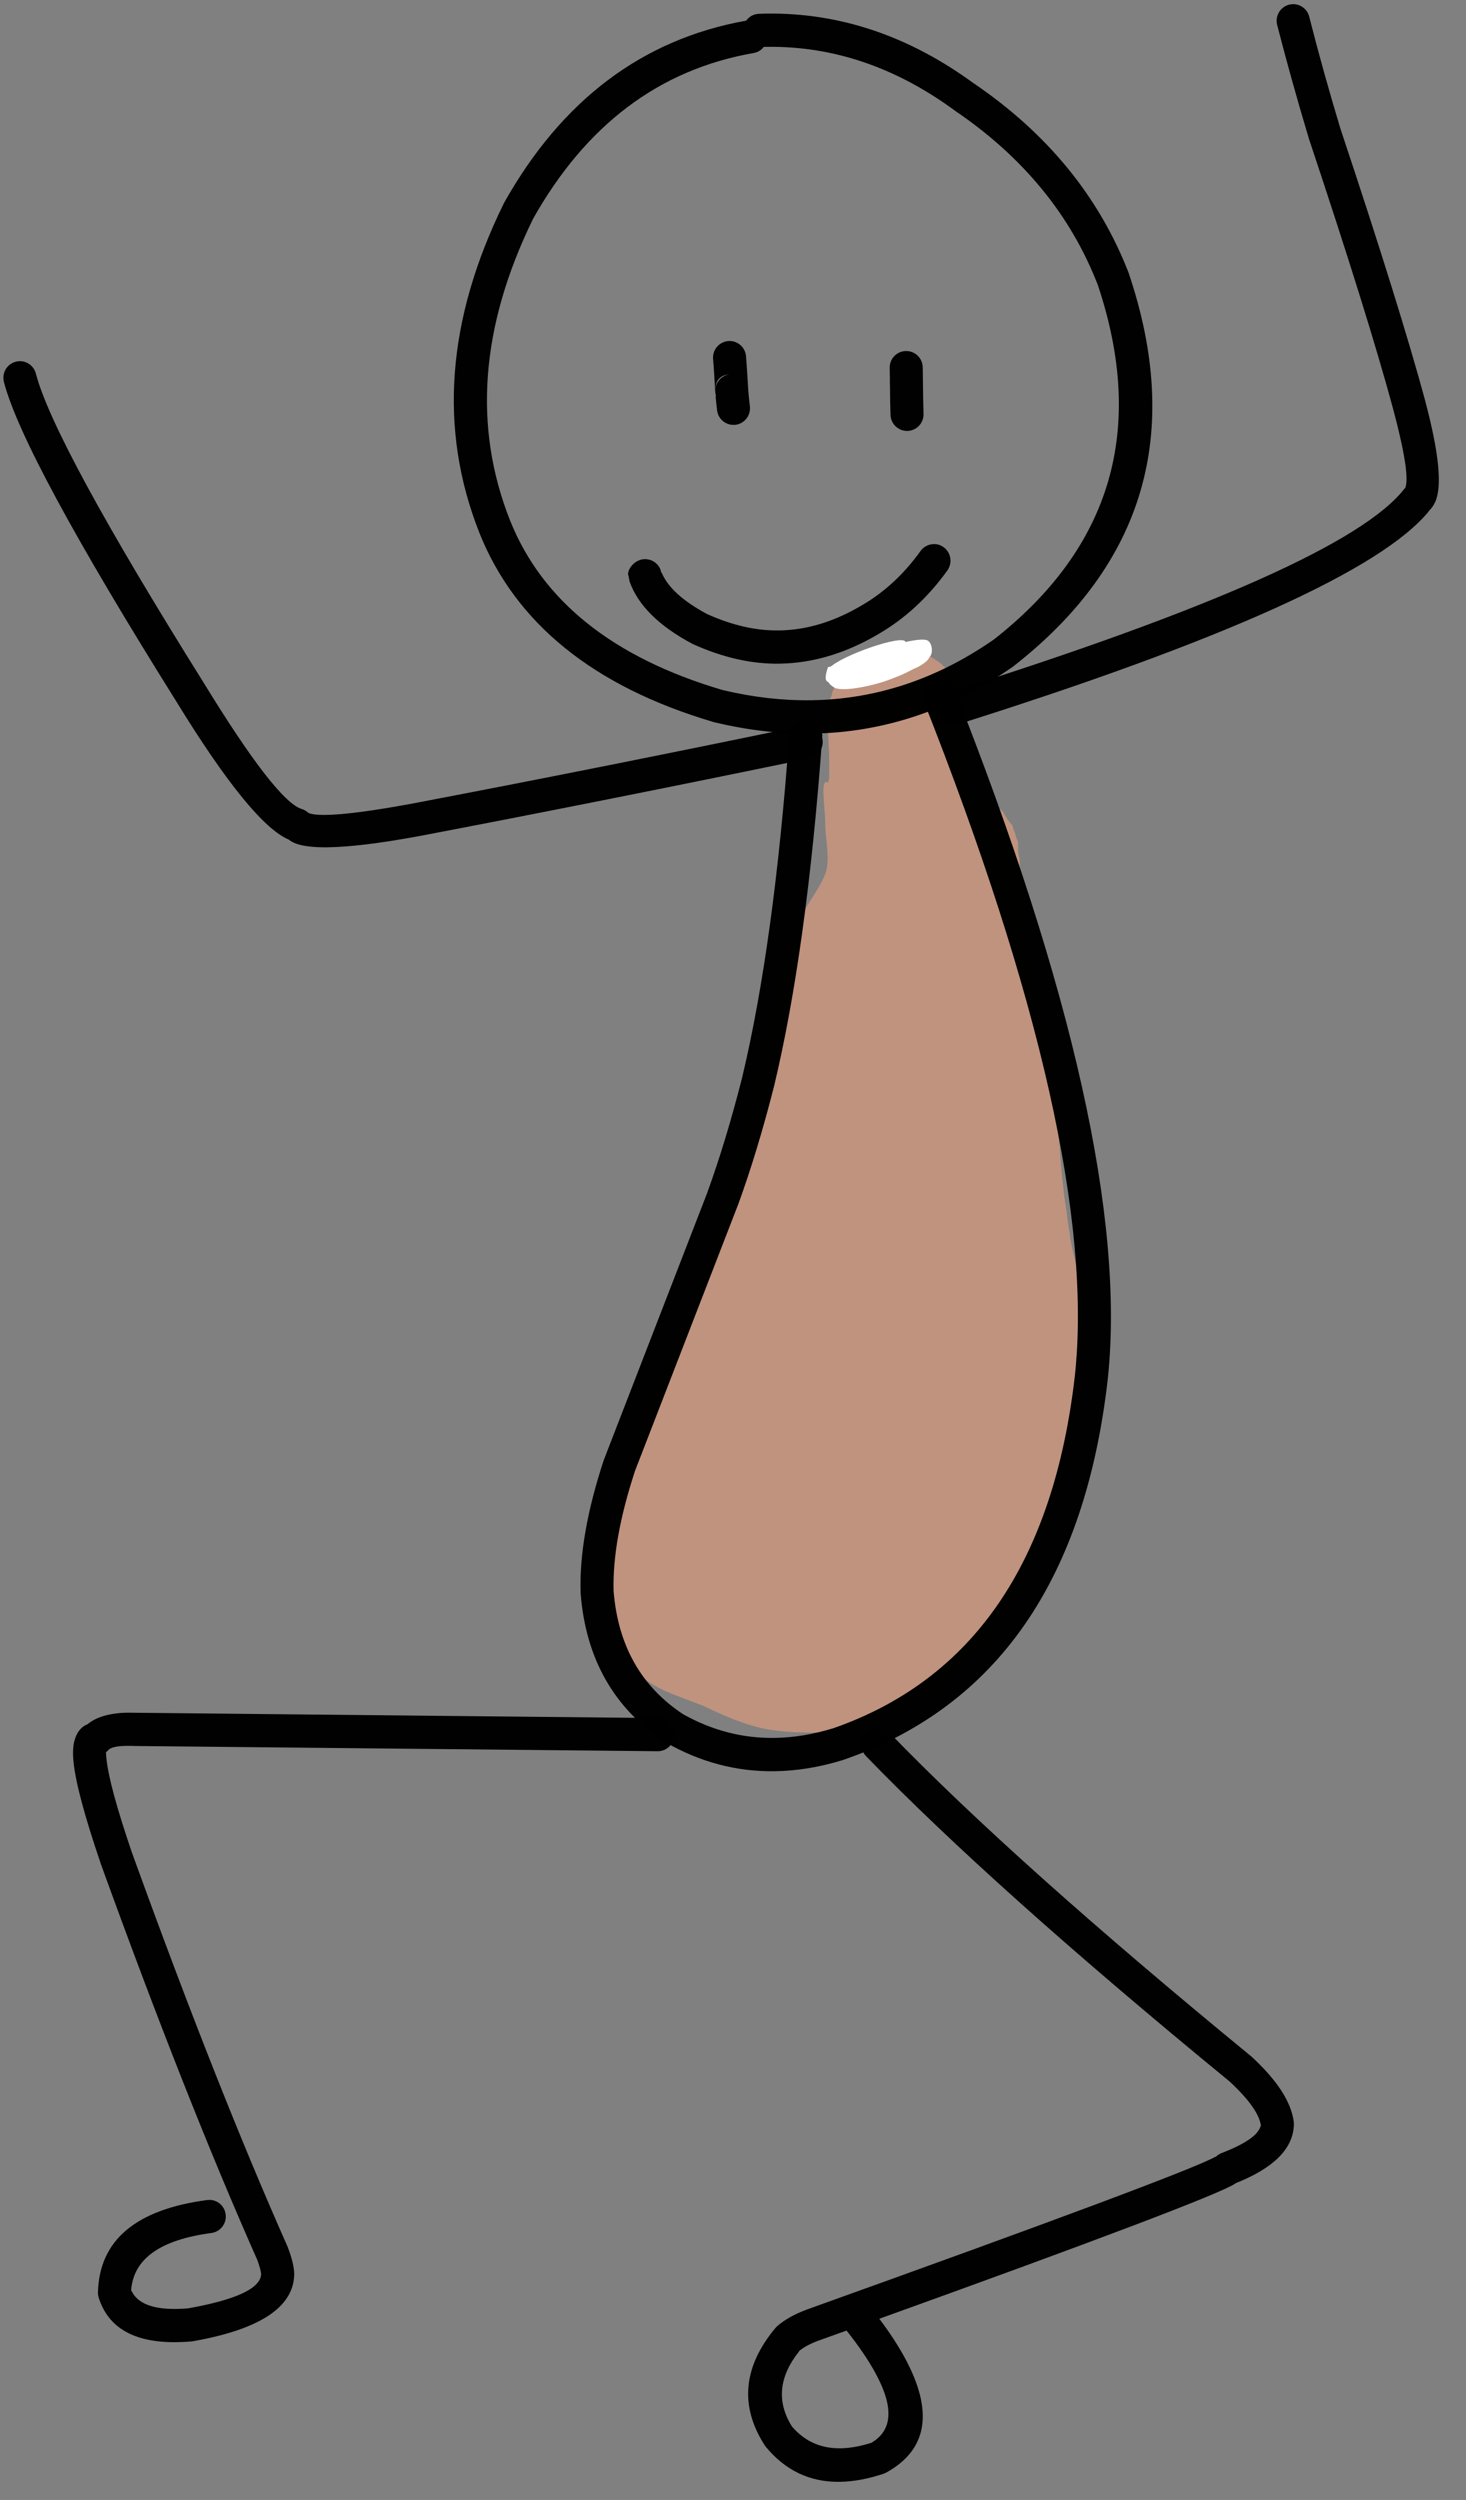 <svg xmlns="http://www.w3.org/2000/svg" xmlns:xlink="http://www.w3.org/1999/xlink" width="105" zoomAndPan="magnify" viewBox="0 0 78.75 134.25" height="179" preserveAspectRatio="xMidYMid meet" version="1.2"><rect x="0" y="0" width="78.75" height="134.25" fill="#808080" stroke="none"/><defs><clipPath id="2632924d6c"><path d="M 32.52 34.754 L 58.152 34.754 L 58.152 93.168 L 32.52 93.168 Z M 32.52 34.754 "/></clipPath><clipPath id="f1f5a616f1"><path d="M 32.547 85.57 C 33.066 80.5 33.516 79.156 33.887 77.887 C 34.336 76.621 34.785 75.5 35.305 74.309 C 35.828 73.039 36.5 71.773 36.945 70.578 C 37.469 69.387 37.84 68.191 38.215 67 C 38.586 65.73 38.887 64.387 39.184 63.121 C 39.559 61.777 39.93 60.512 40.227 59.168 C 40.527 57.898 40.824 56.707 41.121 55.512 C 41.422 54.246 41.57 52.828 42.02 51.785 C 42.316 50.891 42.914 50.066 43.062 49.621 C 43.137 49.398 43.062 49.324 43.137 49.098 C 43.285 48.578 44.254 47.457 44.406 46.637 C 44.555 45.891 44.328 45.07 44.328 44.324 C 44.328 43.504 44.105 42.164 44.328 42.012 C 44.328 41.938 44.406 42.012 44.48 42.012 C 44.629 41.789 44.48 39.477 44.48 39.477 C 44.48 39.477 44.48 38.73 44.48 38.508 C 44.48 38.285 44.48 38.211 44.555 38.059 C 44.555 37.91 44.555 37.613 44.555 37.613 C 44.555 37.613 44.703 37.316 44.703 37.164 C 44.777 37.016 44.852 36.793 44.926 36.793 C 44.926 36.793 45.074 36.492 45.152 36.418 C 45.227 36.27 45.375 36.047 45.375 36.047 C 45.375 36.047 45.598 35.824 45.746 35.75 C 45.82 35.598 46.047 35.449 46.047 35.449 C 46.047 35.449 46.344 35.301 46.492 35.227 C 46.641 35.152 46.867 35.004 46.867 35.004 C 46.867 35.004 47.164 34.93 47.312 34.93 C 47.461 34.852 47.762 34.777 47.762 34.777 C 47.762 34.777 48.059 34.777 48.207 34.777 C 48.359 34.777 48.656 34.777 48.656 34.777 C 48.656 34.777 48.953 34.852 49.102 34.93 C 49.254 34.93 49.477 35.004 49.551 35.004 C 49.551 35.004 49.773 35.152 49.922 35.227 C 50.074 35.301 50.297 35.449 50.297 35.449 C 50.297 35.449 50.52 35.598 50.668 35.75 C 50.746 35.824 50.969 36.047 50.969 36.047 C 50.969 36.047 51.191 36.27 51.266 36.418 C 51.34 36.492 51.488 36.793 51.488 36.793 C 51.488 36.793 51.566 37.016 51.641 37.164 C 51.715 37.316 51.789 37.613 51.789 37.613 C 51.789 37.613 51.863 37.91 51.863 38.059 C 51.863 38.211 51.938 38.285 51.938 38.508 C 51.938 39.105 51.938 41.266 51.938 41.863 C 51.938 42.164 51.938 42.387 52.012 42.387 C 52.012 42.461 52.012 42.461 52.012 42.461 C 52.086 42.461 52.461 42.535 52.461 42.535 C 52.461 42.535 52.684 42.684 52.832 42.758 C 52.98 42.832 53.207 42.984 53.207 42.984 C 53.207 42.984 53.43 43.207 53.578 43.281 C 53.652 43.43 53.875 43.578 53.875 43.578 C 53.875 43.578 54.027 43.879 54.102 43.953 C 54.176 44.102 54.398 44.324 54.398 44.324 C 54.398 44.398 54.473 44.625 54.547 44.773 C 54.547 44.922 54.695 45.219 54.695 45.219 C 54.695 45.219 54.695 45.52 54.695 45.668 C 54.695 45.816 54.773 46.117 54.773 46.117 C 54.773 46.117 54.848 48.949 54.996 50.293 C 55.219 51.559 55.668 52.754 55.891 53.945 C 56.188 55.215 56.414 56.406 56.562 57.676 C 56.785 58.945 56.785 60.359 56.934 61.703 C 57.008 62.898 57.16 64.238 57.309 65.133 C 57.383 65.805 57.457 66.105 57.531 66.699 C 57.68 67.445 57.98 68.492 58.055 69.312 C 58.129 70.133 58.055 71.621 58.055 71.621 C 58.055 71.621 58.055 71.922 58.055 72.07 C 57.98 72.219 57.98 72.52 57.98 72.52 C 57.98 72.52 57.828 72.742 57.828 72.891 C 57.754 73.266 57.902 73.785 57.828 74.383 C 57.754 75.426 57.457 77.215 57.16 78.559 C 56.859 79.754 56.414 80.945 56.039 82.141 C 55.594 83.332 55.219 84.602 54.621 85.719 C 53.953 86.762 53.055 87.734 52.16 88.629 C 51.34 89.598 50.445 90.492 49.402 91.164 C 48.281 91.91 47.016 92.582 45.672 92.879 C 44.328 93.102 42.688 93.102 41.273 92.879 C 40.004 92.656 38.887 92.133 37.766 91.609 C 36.5 91.09 35.008 90.715 34.188 89.746 C 33.293 88.777 32.547 85.57 32.547 85.57 "/></clipPath><filter x="0%" y="0%" width="100%" filterUnits="objectBoundingBox" id="6da5e2fd00" height="100%"><feColorMatrix values="0 0 0 0 1 0 0 0 0 1 0 0 0 0 1 0 0 0 1 0" type="matrix" in="SourceGraphic"/></filter><clipPath id="dd9cf73171"><path d="M 0.52 0.754 L 26.152 0.754 L 26.152 59.168 L 0.52 59.168 Z M 0.52 0.754 "/></clipPath><clipPath id="5d464915fd"><path d="M 0.547 51.57 C 1.066 46.5 1.516 45.156 1.887 43.887 C 2.336 42.621 2.785 41.5 3.305 40.309 C 3.828 39.039 4.5 37.773 4.945 36.578 C 5.469 35.387 5.84 34.191 6.215 33 C 6.586 31.73 6.887 30.387 7.184 29.121 C 7.559 27.777 7.93 26.512 8.227 25.168 C 8.527 23.898 8.824 22.707 9.121 21.512 C 9.422 20.246 9.57 18.828 10.02 17.785 C 10.316 16.891 10.914 16.066 11.062 15.621 C 11.137 15.398 11.062 15.324 11.137 15.098 C 11.285 14.578 12.254 13.457 12.406 12.637 C 12.555 11.891 12.328 11.07 12.328 10.324 C 12.328 9.504 12.105 8.164 12.328 8.012 C 12.328 7.938 12.406 8.012 12.48 8.012 C 12.629 7.789 12.48 5.477 12.48 5.477 C 12.48 5.477 12.48 4.73 12.48 4.508 C 12.48 4.285 12.48 4.211 12.555 4.059 C 12.555 3.91 12.555 3.613 12.555 3.613 C 12.555 3.613 12.703 3.316 12.703 3.164 C 12.777 3.016 12.852 2.793 12.926 2.793 C 12.926 2.793 13.074 2.492 13.152 2.418 C 13.227 2.27 13.375 2.047 13.375 2.047 C 13.375 2.047 13.598 1.824 13.746 1.75 C 13.82 1.598 14.047 1.449 14.047 1.449 C 14.047 1.449 14.344 1.301 14.492 1.227 C 14.641 1.152 14.867 1.004 14.867 1.004 C 14.867 1.004 15.164 0.93 15.312 0.93 C 15.461 0.852 15.762 0.777 15.762 0.777 C 15.762 0.777 16.059 0.777 16.207 0.777 C 16.359 0.777 16.656 0.777 16.656 0.777 C 16.656 0.777 16.953 0.852 17.102 0.93 C 17.254 0.93 17.477 1.004 17.551 1.004 C 17.551 1.004 17.773 1.152 17.922 1.227 C 18.074 1.301 18.297 1.449 18.297 1.449 C 18.297 1.449 18.52 1.598 18.668 1.75 C 18.746 1.824 18.969 2.047 18.969 2.047 C 18.969 2.047 19.191 2.27 19.266 2.418 C 19.34 2.492 19.488 2.793 19.488 2.793 C 19.488 2.793 19.566 3.016 19.641 3.164 C 19.715 3.316 19.789 3.613 19.789 3.613 C 19.789 3.613 19.863 3.91 19.863 4.059 C 19.863 4.211 19.938 4.285 19.938 4.508 C 19.938 5.105 19.938 7.266 19.938 7.863 C 19.938 8.164 19.938 8.387 20.012 8.387 C 20.012 8.461 20.012 8.461 20.012 8.461 C 20.086 8.461 20.461 8.535 20.461 8.535 C 20.461 8.535 20.684 8.684 20.832 8.758 C 20.98 8.832 21.207 8.984 21.207 8.984 C 21.207 8.984 21.43 9.207 21.578 9.281 C 21.652 9.43 21.875 9.578 21.875 9.578 C 21.875 9.578 22.027 9.879 22.102 9.953 C 22.176 10.102 22.398 10.324 22.398 10.324 C 22.398 10.398 22.473 10.625 22.547 10.773 C 22.547 10.922 22.695 11.219 22.695 11.219 C 22.695 11.219 22.695 11.52 22.695 11.668 C 22.695 11.816 22.773 12.117 22.773 12.117 C 22.773 12.117 22.848 14.949 22.996 16.293 C 23.219 17.559 23.668 18.754 23.891 19.945 C 24.188 21.215 24.414 22.406 24.562 23.676 C 24.785 24.945 24.785 26.359 24.934 27.703 C 25.008 28.898 25.16 30.238 25.309 31.133 C 25.383 31.805 25.457 32.105 25.531 32.699 C 25.68 33.445 25.98 34.492 26.055 35.312 C 26.129 36.133 26.055 37.621 26.055 37.621 C 26.055 37.621 26.055 37.922 26.055 38.07 C 25.98 38.219 25.98 38.52 25.98 38.52 C 25.98 38.52 25.828 38.742 25.828 38.891 C 25.754 39.266 25.902 39.785 25.828 40.383 C 25.754 41.426 25.457 43.215 25.16 44.559 C 24.859 45.754 24.414 46.945 24.039 48.141 C 23.594 49.332 23.219 50.602 22.621 51.719 C 21.953 52.762 21.055 53.734 20.16 54.629 C 19.34 55.598 18.445 56.492 17.402 57.164 C 16.281 57.91 15.016 58.582 13.672 58.879 C 12.328 59.102 10.688 59.102 9.273 58.879 C 8.004 58.656 6.887 58.133 5.766 57.609 C 4.5 57.09 3.008 56.715 2.188 55.746 C 1.293 54.777 0.547 51.57 0.547 51.57 "/></clipPath><clipPath id="a6e984356a"><rect x="0" width="27" y="0" height="60"/></clipPath><clipPath id="3ad2c2d939"><path d="M 0.094 19 L 45 19 L 45 46 L 0.094 46 Z M 0.094 19 "/></clipPath><clipPath id="e0e92d072a"><path d="M 50 0 L 77.66 0 L 77.66 40 L 50 40 Z M 50 0 "/></clipPath><clipPath id="951739a536"><path d="M 40 92 L 70 92 L 70 133.504 L 40 133.504 Z M 40 92 "/></clipPath><clipPath id="09d905490b"><path d="M 44.336 34.336 L 50.066 34.336 L 50.066 37.02 L 44.336 37.02 Z M 44.336 34.336 "/></clipPath><clipPath id="39f2365731"><path d="M 44.48 35.824 C 49.773 34.703 49.625 35.152 49.328 35.449 C 48.73 36.047 45.598 37.164 44.926 36.941 C 44.629 36.793 44.406 36.492 44.48 36.27 C 44.629 35.672 49.102 34.109 49.625 34.48 C 49.922 34.629 49.922 35.227 49.773 35.449 C 49.477 35.898 48.508 36.121 47.762 36.27 C 46.867 36.57 45.227 36.941 44.777 36.719 C 44.555 36.57 44.406 36.195 44.48 35.973 C 44.777 35.375 48.059 34.184 48.582 34.406 C 48.805 34.555 48.879 35.301 48.805 35.375 C 48.73 35.375 48.207 35.004 48.207 34.852 C 48.281 34.777 48.879 34.555 48.953 34.629 C 49.027 34.703 49.027 35.078 48.879 35.301 C 48.434 35.824 46.121 36.57 45.301 36.645 C 44.926 36.719 44.629 36.719 44.48 36.57 C 44.406 36.418 44.48 36.047 44.703 35.824 C 45.227 35.227 49.102 34.184 49.773 34.48 C 50 34.629 50.074 34.852 50 35.078 C 49.922 35.523 48.805 36.121 47.984 36.418 C 47.09 36.793 45.375 37.164 44.852 36.941 C 44.555 36.793 44.328 36.492 44.48 36.27 C 44.703 35.598 49.254 34.031 49.848 34.406 C 50.074 34.555 50.148 35.078 49.922 35.301 C 49.699 35.824 48.207 36.27 47.312 36.492 C 46.418 36.719 44.703 36.867 44.406 36.57 C 44.254 36.418 44.48 35.824 44.48 35.824 "/></clipPath><clipPath id="866bf18ff8"><path d="M 0.336 0.336 L 6.066 0.336 L 6.066 3.02 L 0.336 3.02 Z M 0.336 0.336 "/></clipPath><clipPath id="db839d0983"><path d="M 0.48 1.824 C 5.773 0.703 5.625 1.152 5.328 1.449 C 4.73 2.047 1.598 3.164 0.926 2.941 C 0.629 2.793 0.406 2.492 0.48 2.27 C 0.629 1.672 5.102 0.109 5.625 0.48 C 5.922 0.629 5.922 1.227 5.773 1.449 C 5.477 1.898 4.508 2.121 3.762 2.27 C 2.867 2.57 1.227 2.941 0.777 2.719 C 0.555 2.57 0.406 2.195 0.48 1.973 C 0.777 1.375 4.059 0.184 4.582 0.406 C 4.805 0.555 4.879 1.301 4.805 1.375 C 4.73 1.375 4.207 1.004 4.207 0.852 C 4.281 0.777 4.879 0.555 4.953 0.629 C 5.027 0.703 5.027 1.078 4.879 1.301 C 4.434 1.824 2.121 2.57 1.301 2.645 C 0.926 2.719 0.629 2.719 0.48 2.57 C 0.406 2.418 0.48 2.047 0.703 1.824 C 1.227 1.227 5.102 0.184 5.773 0.48 C 6 0.629 6.074 0.852 6 1.078 C 5.922 1.523 4.805 2.121 3.984 2.418 C 3.09 2.793 1.375 3.164 0.852 2.941 C 0.555 2.793 0.328 2.492 0.48 2.27 C 0.703 1.598 5.254 0.031 5.848 0.406 C 6.074 0.555 6.148 1.078 5.922 1.301 C 5.699 1.824 4.207 2.27 3.312 2.492 C 2.418 2.719 0.703 2.867 0.406 2.57 C 0.254 2.418 0.48 1.824 0.48 1.824 "/></clipPath><clipPath id="16456ea0ee"><rect x="0" width="7" y="0" height="4"/></clipPath></defs><g id="e72d5afcb2"><g clip-rule="nonzero" clip-path="url(#2632924d6c)"><g clip-rule="nonzero" clip-path="url(#f1f5a616f1)"><g mask="url(#38a769c92c)" transform="matrix(1,0,0,1,32,34)"><g clip-path="url(#a6e984356a)"><g clip-rule="nonzero" clip-path="url(#dd9cf73171)"><g clip-rule="nonzero" clip-path="url(#5d464915fd)"><rect x="0" width="27" height="60" y="0" style="fill:#ffa57e;fill-opacity:1;stroke:none;"/></g></g></g><mask id="38a769c92c"><g filter="url(#6da5e2fd00)"><rect x="0" width="78.75" y="0" height="134.25" style="fill:#000000;fill-opacity:0.5;stroke:none;"/></g></mask></g></g></g><path style=" stroke:none;fill-rule:nonzero;fill:#000000;fill-opacity:0.996;" d="M 41.184 2.516 C 44.734 2.465 48.098 3.602 51.27 5.922 L 51.293 5.941 C 54.957 8.426 57.516 11.547 58.973 15.305 C 61.566 23.059 59.695 29.41 53.367 34.359 L 53.363 34.359 C 50.309 36.477 47.043 37.555 43.57 37.605 C 42.031 37.625 40.449 37.445 38.828 37.059 L 38.824 37.059 C 32.941 35.324 29.133 32.285 27.395 27.941 C 25.406 22.91 25.816 17.527 28.621 11.781 L 28.617 11.781 C 31.465 6.707 35.418 3.73 40.48 2.848 C 40.707 2.809 40.898 2.688 41.027 2.52 L 41.004 2.52 C 41.062 2.516 41.121 2.516 41.184 2.516 Z M 41.16 0.73 C 41.031 0.734 40.902 0.738 40.77 0.742 C 40.484 0.75 40.234 0.895 40.082 1.113 L 40.059 1.113 C 34.5 2.113 30.172 5.379 27.07 10.906 L 27.051 10.949 C 23.992 17.184 23.559 23.066 25.746 28.598 L 25.746 28.602 C 27.695 33.48 31.891 36.871 38.324 38.773 L 38.367 38.785 C 40.164 39.215 41.914 39.418 43.621 39.395 C 47.449 39.34 51.047 38.141 54.418 35.797 L 54.457 35.766 C 61.461 30.289 63.523 23.266 60.641 14.695 L 60.629 14.656 C 59.039 10.562 56.27 7.172 52.316 4.48 L 52.312 4.48 C 48.82 1.926 45.105 0.676 41.16 0.73 Z M 41.16 0.73 "/><path style=" stroke:none;fill-rule:nonzero;fill:#000000;fill-opacity:0.996;" d="M 50.16 29.219 C 49.887 29.223 49.621 29.352 49.449 29.59 C 48.547 30.848 47.48 31.828 46.254 32.531 L 46.246 32.535 C 44.883 33.336 43.523 33.77 42.176 33.844 L 42.168 33.844 C 42.059 33.852 41.945 33.855 41.836 33.855 C 40.621 33.875 39.352 33.586 38.027 32.996 L 38.02 32.996 C 36.691 32.289 35.867 31.539 35.539 30.742 L 35.512 30.742 L 35.492 30.625 C 35.363 30.254 35.016 30.023 34.645 30.027 C 34.551 30.027 34.453 30.043 34.363 30.078 C 33.898 30.238 33.656 30.75 33.766 30.93 L 33.766 30.934 L 33.816 31.215 C 34.262 32.492 35.387 33.613 37.191 34.574 L 37.242 34.598 C 38.828 35.312 40.367 35.66 41.855 35.641 C 41.996 35.637 42.133 35.633 42.27 35.625 C 43.902 35.535 45.523 35.02 47.133 34.082 C 48.582 33.25 49.836 32.102 50.891 30.633 C 51.176 30.23 51.086 29.676 50.691 29.387 C 50.527 29.27 50.344 29.215 50.16 29.219 Z M 50.16 29.219 "/><path style=" stroke:none;fill-rule:nonzero;fill:#000000;fill-opacity:0.996;" d="M 48.668 18.852 C 48.664 18.852 48.66 18.852 48.656 18.852 C 48.164 18.863 47.777 19.273 47.793 19.766 C 47.793 19.793 47.793 19.812 47.793 19.824 L 47.797 19.895 L 47.793 19.887 L 47.797 19.922 L 47.797 19.961 L 47.797 19.957 L 47.797 20.027 L 47.797 20.02 L 47.797 20.098 L 47.797 20.094 L 47.797 20.168 L 47.801 20.168 C 47.801 20.211 47.801 20.23 47.801 20.234 L 47.801 20.301 C 47.801 20.34 47.801 20.359 47.801 20.363 L 47.801 20.426 L 47.801 20.418 L 47.801 20.457 L 47.805 20.684 L 47.805 20.723 C 47.805 20.77 47.809 20.805 47.809 20.828 L 47.812 21.168 L 47.812 21.164 L 47.812 21.203 L 47.816 21.422 L 47.816 21.43 C 47.816 21.453 47.816 21.469 47.816 21.488 L 47.816 21.5 C 47.816 21.523 47.816 21.547 47.816 21.57 L 47.82 21.645 L 47.82 21.648 L 47.824 21.832 L 47.824 21.836 C 47.832 22.082 47.836 22.23 47.836 22.285 C 47.855 22.77 48.258 23.148 48.734 23.141 C 48.742 23.141 48.75 23.141 48.758 23.141 C 49.25 23.121 49.629 22.707 49.609 22.215 C 49.609 22.176 49.605 22.031 49.598 21.785 L 49.598 21.789 L 49.594 21.605 L 49.594 21.609 L 49.594 21.535 C 49.594 21.512 49.59 21.488 49.59 21.461 C 49.59 21.438 49.59 21.418 49.59 21.395 L 49.586 21.18 L 49.586 21.184 L 49.586 21.145 L 49.582 20.797 L 49.582 20.785 C 49.582 20.785 49.582 20.754 49.582 20.691 L 49.578 20.688 L 49.578 20.652 L 49.578 20.66 L 49.578 20.43 L 49.578 20.438 L 49.578 20.398 L 49.574 20.367 L 49.574 20.375 L 49.574 20.336 C 49.574 20.301 49.574 20.281 49.574 20.281 L 49.574 20.242 L 49.574 20.25 L 49.574 20.211 C 49.574 20.168 49.574 20.148 49.574 20.148 L 49.574 20.109 L 49.574 20.113 L 49.574 20.035 L 49.57 20.043 L 49.57 20.008 L 49.574 20 L 49.57 19.93 L 49.57 19.891 L 49.57 19.895 L 49.57 19.789 C 49.566 19.758 49.566 19.734 49.566 19.719 C 49.555 19.23 49.152 18.844 48.668 18.852 Z M 48.668 18.852 "/><path style=" stroke:none;fill-rule:nonzero;fill:#000000;fill-opacity:0.996;" d="M 39.168 20.105 C 38.762 20.172 38.449 20.512 38.422 20.926 C 38.438 20.434 38.676 20.16 39.145 20.105 Z M 39.176 18.312 C 39.156 18.312 39.133 18.312 39.109 18.316 C 38.621 18.363 38.262 18.797 38.305 19.285 C 38.316 19.391 38.324 19.504 38.332 19.625 L 38.332 19.621 L 38.371 20.207 C 38.398 20.707 38.418 20.988 38.422 21.051 L 38.422 21.055 C 38.43 21.133 38.445 21.211 38.465 21.277 L 38.441 21.281 C 38.465 21.559 38.492 21.809 38.52 22.035 C 38.574 22.492 38.965 22.824 39.41 22.816 C 39.445 22.816 39.477 22.816 39.508 22.812 C 39.996 22.75 40.34 22.305 40.281 21.816 C 40.25 21.559 40.219 21.262 40.191 20.918 C 40.191 20.914 40.191 20.906 40.191 20.902 C 40.188 20.848 40.168 20.578 40.141 20.094 L 40.141 20.086 L 40.102 19.504 C 40.094 19.371 40.086 19.246 40.074 19.121 C 40.031 18.656 39.637 18.305 39.176 18.312 Z M 39.176 18.312 "/><path style=" stroke:none;fill-rule:nonzero;fill:#000000;fill-opacity:0.996;" d="M 50.422 36.406 C 50.316 36.406 50.211 36.426 50.105 36.469 C 49.652 36.652 49.43 37.168 49.609 37.625 C 55.898 53.527 58.609 65.594 57.746 73.82 C 56.609 83.863 52.277 90.191 44.754 92.812 L 44.75 92.812 C 43.672 93.141 42.625 93.316 41.602 93.328 C 39.887 93.352 38.258 92.93 36.707 92.062 L 36.703 92.062 C 34.445 90.574 33.199 88.371 32.961 85.449 C 32.91 83.652 33.285 81.52 34.09 79.055 L 34.086 79.055 L 39.633 64.73 L 39.641 64.715 C 40.34 62.801 40.988 60.664 41.586 58.309 L 41.59 58.293 C 42.758 53.402 43.617 47.168 44.168 39.594 C 44.207 39.102 43.84 38.676 43.348 38.637 C 43.324 38.637 43.297 38.637 43.273 38.637 C 42.816 38.641 42.434 38.996 42.398 39.461 C 41.855 46.941 41.008 53.082 39.863 57.879 C 39.281 60.168 38.652 62.242 37.973 64.102 L 32.434 78.406 L 32.418 78.453 C 31.539 81.137 31.129 83.484 31.188 85.5 L 31.188 85.543 C 31.461 89.066 32.973 91.738 35.73 93.555 L 35.781 93.582 C 37.629 94.637 39.574 95.145 41.609 95.117 C 42.809 95.102 44.043 94.898 45.305 94.508 L 45.336 94.496 C 53.566 91.633 58.293 84.805 59.512 74.016 L 59.512 74.008 C 60.406 65.488 57.656 53.141 51.258 36.969 C 51.121 36.613 50.777 36.402 50.422 36.406 Z M 50.422 36.406 "/><g clip-rule="nonzero" clip-path="url(#3ad2c2d939)"><path style=" stroke:none;fill-rule:nonzero;fill:#000000;fill-opacity:0.996;" d="M 1.059 19.395 C 0.984 19.398 0.914 19.406 0.844 19.426 C 0.367 19.551 0.086 20.039 0.211 20.516 C 0.914 23.211 3.996 28.918 9.449 37.633 C 12.168 42.066 14.199 44.555 15.539 45.098 L 15.516 45.098 C 15.586 45.148 15.66 45.191 15.738 45.234 C 16.117 45.422 16.742 45.512 17.621 45.5 C 18.773 45.484 20.355 45.293 22.371 44.926 L 22.379 44.926 C 29.02 43.66 36.055 42.262 43.484 40.723 C 43.965 40.621 44.273 40.148 44.176 39.668 C 44.09 39.242 43.715 38.949 43.297 38.957 C 43.242 38.957 43.184 38.961 43.129 38.973 C 35.707 40.512 28.68 41.91 22.047 43.172 C 19.957 43.555 18.445 43.75 17.512 43.762 C 17.09 43.77 16.785 43.738 16.602 43.668 L 16.582 43.668 C 16.477 43.566 16.348 43.488 16.211 43.445 C 15.301 43.172 13.551 40.922 10.957 36.691 L 10.953 36.684 C 5.594 28.121 2.586 22.582 1.926 20.062 C 1.82 19.656 1.457 19.391 1.059 19.395 Z M 1.059 19.395 "/></g><g clip-rule="nonzero" clip-path="url(#e0e92d072a)"><path style=" stroke:none;fill-rule:nonzero;fill:#000000;fill-opacity:0.996;" d="M 69.457 0.223 C 69.387 0.223 69.316 0.234 69.246 0.25 C 68.773 0.375 68.484 0.859 68.605 1.336 C 69.113 3.312 69.68 5.344 70.305 7.426 L 70.312 7.449 C 72.438 13.824 73.949 18.672 74.844 21.992 C 75.473 24.355 75.684 25.762 75.48 26.215 L 75.473 26.215 L 75.445 26.242 C 73.242 29.094 65 32.766 50.715 37.262 C 50.246 37.41 49.984 37.91 50.133 38.379 C 50.254 38.766 50.609 39.008 50.992 39.004 C 51.074 39.004 51.16 38.988 51.246 38.965 C 65.707 34.414 74.211 30.574 76.758 27.449 L 76.742 27.449 C 76.891 27.316 77.008 27.148 77.098 26.949 C 77.477 26.113 77.297 24.309 76.562 21.543 L 76.559 21.523 C 75.652 18.176 74.137 13.305 72.004 6.91 C 71.383 4.852 70.824 2.848 70.328 0.895 C 70.223 0.484 69.855 0.219 69.457 0.223 Z M 69.457 0.223 "/></g><path style=" stroke:none;fill-rule:nonzero;fill:#000000;fill-opacity:0.996;" d="M 6.867 91.973 C 5.895 91.988 5.164 92.199 4.684 92.609 L 4.66 92.609 C 4.336 92.758 4.117 93.043 4 93.473 C 3.918 93.773 3.902 94.164 3.953 94.645 C 4.066 95.75 4.551 97.547 5.398 100.035 L 5.402 100.055 C 8.461 108.508 11.27 115.613 13.82 121.359 C 13.953 121.719 14.023 121.984 14.031 122.152 L 14.027 122.152 C 13.957 122.91 12.641 123.512 10.078 123.965 L 10.055 123.965 C 9.852 123.98 9.66 123.992 9.48 123.992 C 8.184 124.012 7.379 123.688 7.066 123.023 L 7.043 123.023 C 7.148 121.316 8.59 120.281 11.359 119.914 C 11.844 119.848 12.188 119.398 12.121 118.91 C 12.062 118.457 11.676 118.129 11.23 118.137 C 11.195 118.137 11.164 118.141 11.125 118.145 C 7.297 118.652 5.34 120.301 5.262 123.09 C 5.258 123.188 5.273 123.285 5.301 123.383 C 5.812 125.012 7.211 125.809 9.496 125.777 C 9.75 125.773 10.012 125.762 10.285 125.738 L 10.363 125.727 C 13.957 125.094 15.77 123.898 15.805 122.141 L 15.805 122.09 C 15.793 121.719 15.676 121.25 15.461 120.684 L 15.461 120.68 L 15.441 120.633 C 12.906 114.926 10.117 107.867 7.078 99.461 C 6.273 97.098 5.82 95.43 5.719 94.457 C 5.703 94.32 5.695 94.203 5.695 94.117 L 5.672 94.117 C 5.727 94.078 5.777 94.031 5.82 93.98 C 5.945 93.836 6.273 93.762 6.805 93.754 C 6.922 93.754 7.051 93.754 7.188 93.758 L 7.211 93.762 L 35.324 94.043 C 35.332 94.043 35.34 94.043 35.348 94.043 C 35.828 94.035 36.215 93.645 36.223 93.16 C 36.227 92.668 35.832 92.266 35.344 92.262 L 7.23 91.977 L 7.234 91.977 C 7.109 91.973 6.984 91.973 6.867 91.973 Z M 6.867 91.973 "/><g clip-rule="nonzero" clip-path="url(#951739a536)"><path style=" stroke:none;fill-rule:nonzero;fill:#000000;fill-opacity:0.996;" d="M 45.48 125.16 C 46.141 125.996 46.66 126.758 47.035 127.453 C 48.031 129.285 47.949 130.531 46.785 131.195 L 46.762 131.195 C 46.188 131.375 45.652 131.469 45.16 131.477 C 44.102 131.492 43.238 131.109 42.562 130.328 L 42.555 130.328 C 41.711 128.996 41.832 127.641 42.93 126.266 L 42.906 126.27 C 43.156 126.059 43.484 125.879 43.898 125.719 C 44.426 125.531 44.949 125.344 45.457 125.16 Z M 47.145 92.793 C 46.926 92.797 46.707 92.883 46.539 93.047 C 46.188 93.391 46.18 93.953 46.523 94.309 C 51.062 99 57.574 104.828 66.059 111.785 C 67.098 112.75 67.66 113.547 67.738 114.172 L 67.715 114.172 C 67.594 114.648 66.898 115.129 65.625 115.621 C 65.508 115.664 65.402 115.734 65.316 115.82 L 65.293 115.82 C 64.141 116.457 56.809 119.199 43.301 124.039 L 43.289 124.047 C 42.68 124.273 42.172 124.559 41.766 124.902 L 41.656 125.012 C 39.926 127.09 39.723 129.184 41.059 131.285 L 41.117 131.371 C 42.172 132.664 43.504 133.301 45.113 133.277 C 45.836 133.266 46.613 133.125 47.449 132.848 L 47.598 132.785 C 49.836 131.555 50.168 129.492 48.594 126.598 C 48.242 125.953 47.793 125.262 47.238 124.527 L 47.215 124.527 C 59.141 120.234 65.52 117.809 66.355 117.262 C 66.355 117.258 66.359 117.258 66.363 117.254 L 66.34 117.254 C 68.418 116.438 69.473 115.383 69.504 114.09 L 69.5 113.957 C 69.367 112.887 68.609 111.711 67.219 110.434 L 67.18 110.402 C 58.75 103.488 52.289 97.711 47.793 93.062 C 47.617 92.883 47.383 92.789 47.145 92.793 Z M 47.145 92.793 "/></g><g clip-rule="nonzero" clip-path="url(#09d905490b)"><g clip-rule="nonzero" clip-path="url(#39f2365731)"><g transform="matrix(1,0,0,1,44,34)"><g clip-path="url(#16456ea0ee)"><g clip-rule="nonzero" clip-path="url(#866bf18ff8)"><g clip-rule="nonzero" clip-path="url(#db839d0983)"><rect x="0" width="7" height="4" y="0" style="fill:#ffffff;fill-opacity:1;stroke:none;"/></g></g></g></g></g></g></g></svg>
